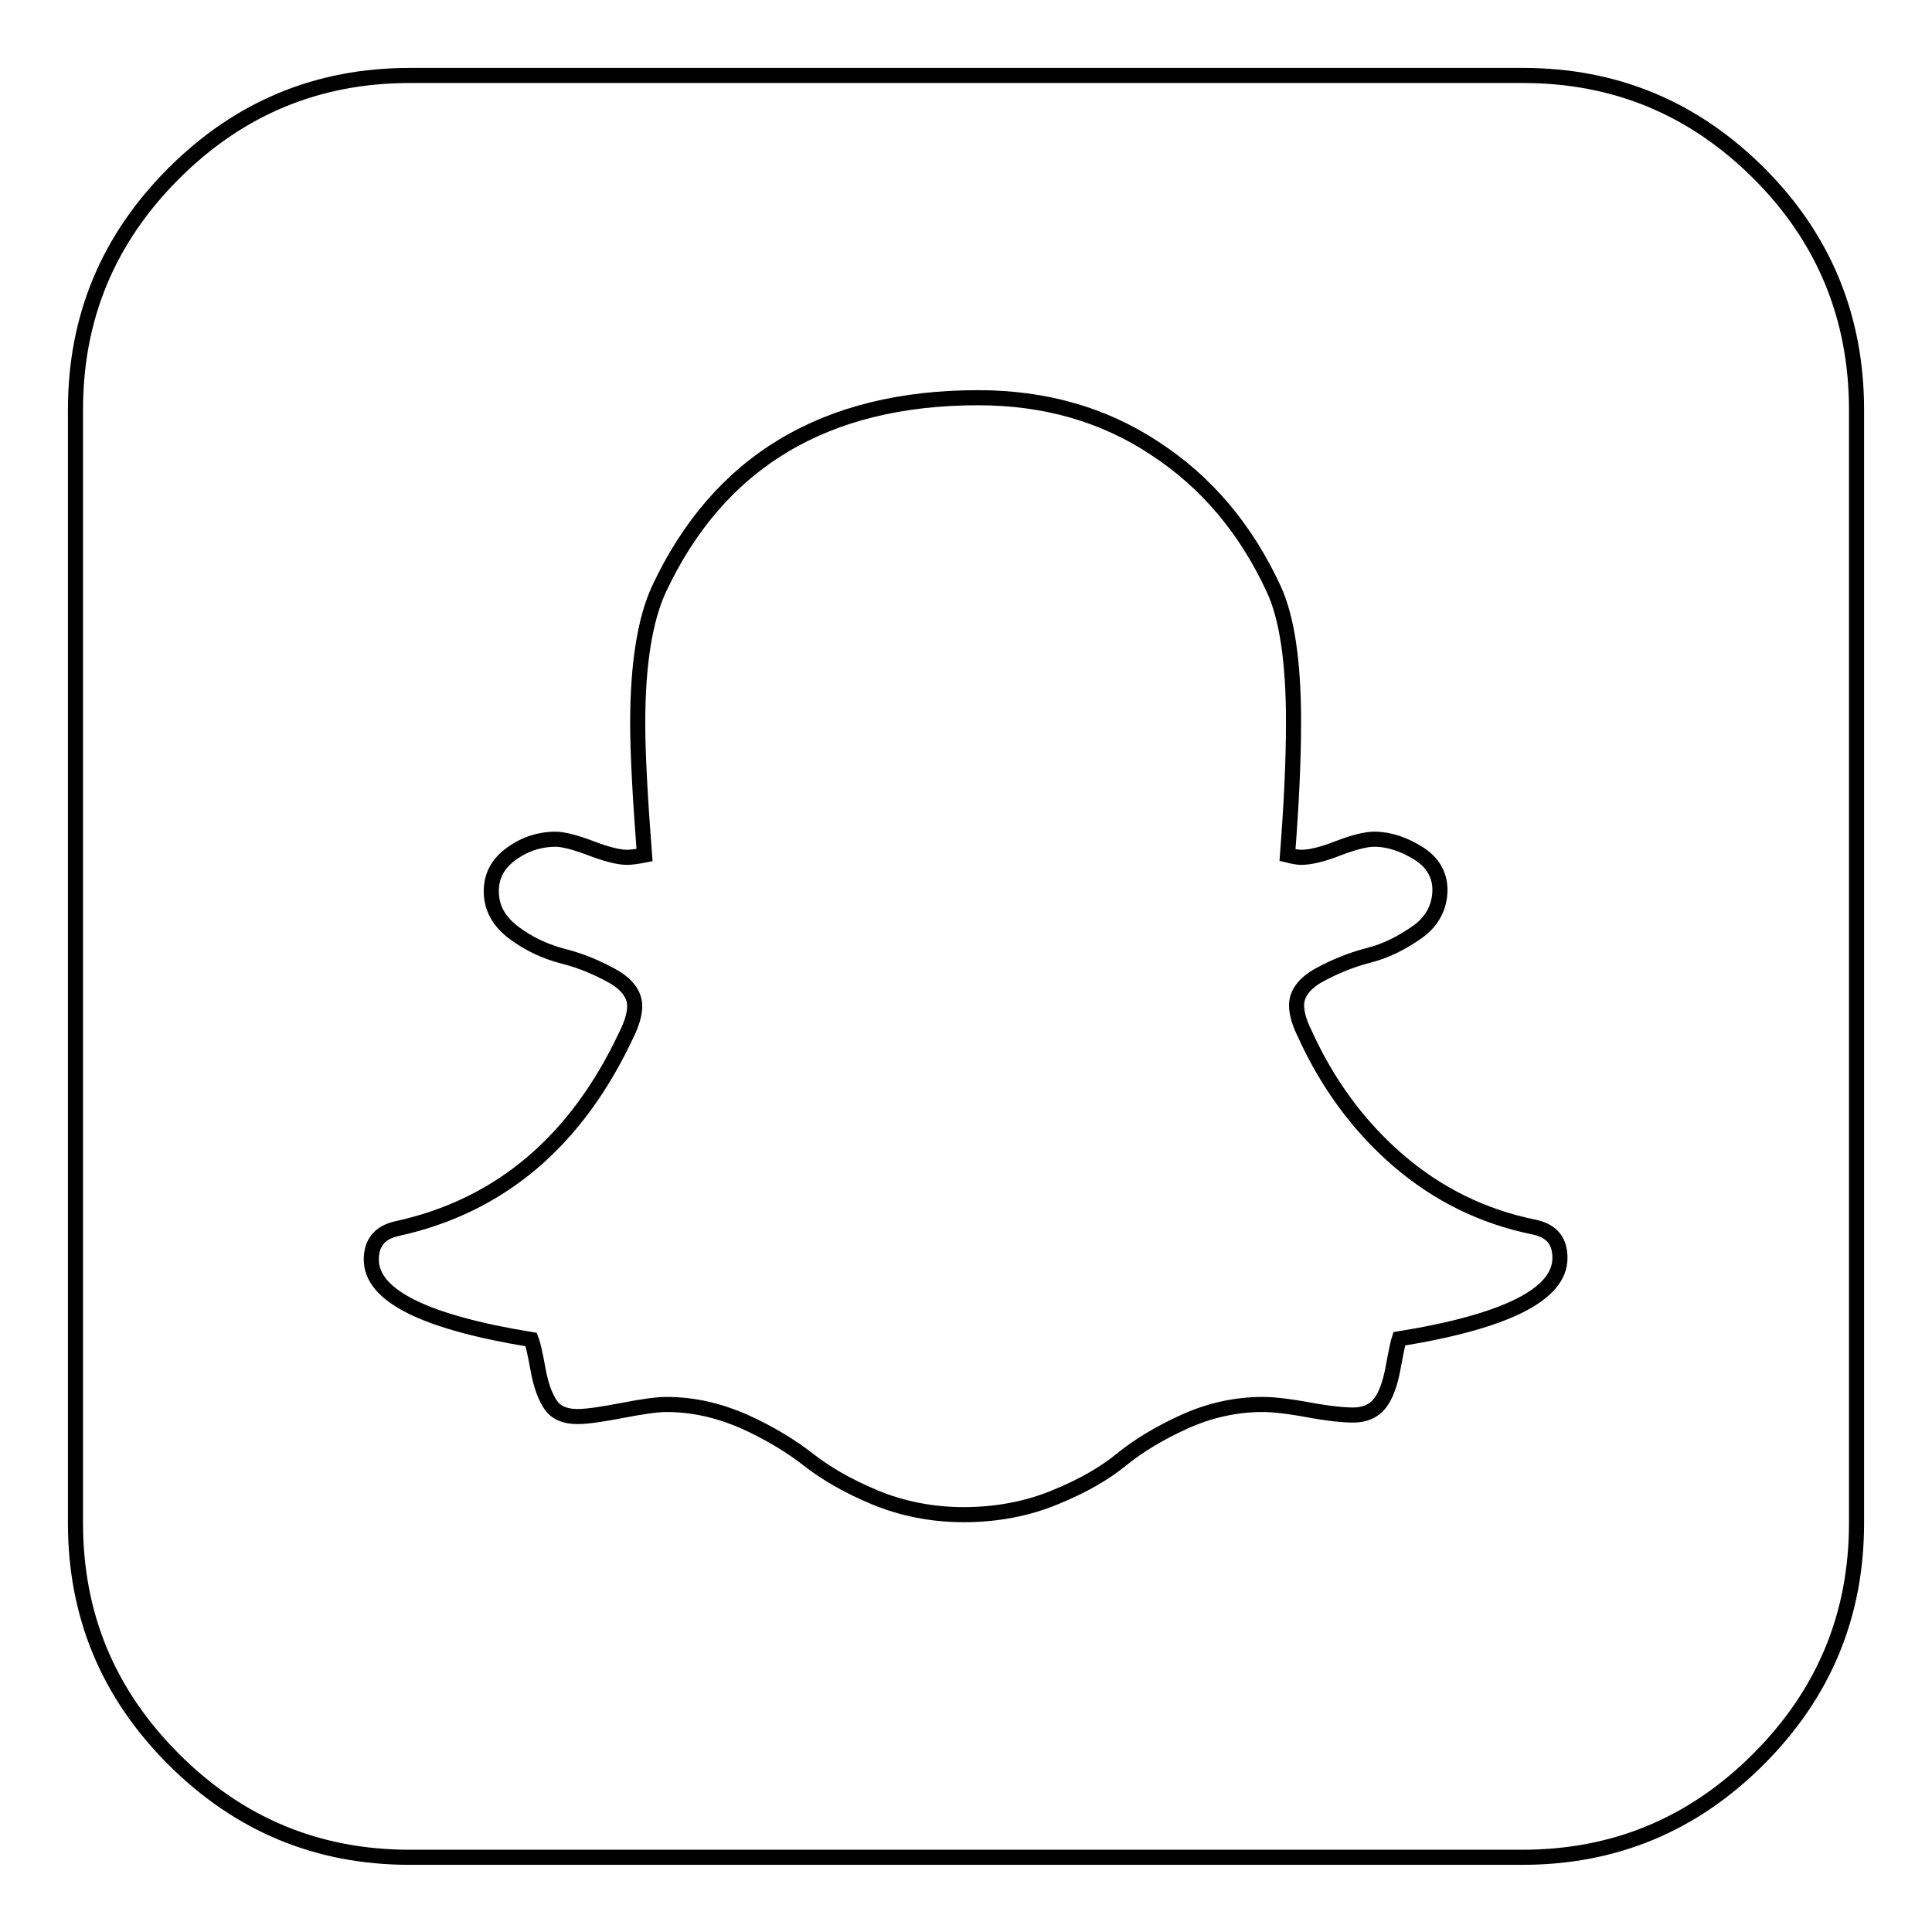 <?xml version="1.0" encoding="utf-8"?>
<!-- Svg Vector Icons : http://www.onlinewebfonts.com/icon -->
<!DOCTYPE svg PUBLIC "-//W3C//DTD SVG 1.1//EN" "http://www.w3.org/Graphics/SVG/1.1/DTD/svg11.dtd">
<svg version="1.1" xmlns="http://www.w3.org/2000/svg" xmlns:xlink="http://www.w3.org/1999/xlink" x="0px" y="0px" viewBox="0 0 256 256" enable-background="new 0 0 256 256" xml:space="preserve">
<g> <path stroke-width="2" fill-opacity="0" stroke="#000000"  d="M206.7,166.7c0-2.3-1.1-3.6-3.4-4.1c-6.9-1.4-12.9-4.4-18.1-8.9c-5.2-4.5-9.3-10.1-12.3-16.7 c-0.7-1.4-1.1-2.7-1.1-3.8c0-1.5,1-2.9,3-4c2-1.1,4.2-2,6.5-2.6c2.4-0.6,4.5-1.7,6.5-3.1s3-3.4,3-5.6c0-1.9-0.9-3.6-2.8-4.8 s-3.9-1.9-5.9-1.9c-1.1,0-2.7,0.4-4.8,1.2c-2,0.8-3.7,1.2-4.9,1.2c-0.4,0-1-0.1-1.8-0.3c0.5-6.5,0.8-12.3,0.8-17.7 c0-8-0.9-13.8-2.6-17.5c-3.7-8-8.9-14.2-15.8-18.7c-6.8-4.5-14.6-6.7-23.4-6.7c-20.3,0-34.4,8.5-42.3,25.4 c-1.8,3.9-2.8,9.8-2.8,17.7c0,3.9,0.3,9.7,0.9,17.5c-1,0.2-1.8,0.3-2.3,0.3c-1.1,0-2.7-0.4-4.8-1.2c-2.1-0.8-3.7-1.2-4.7-1.2 c-2,0-4,0.6-5.8,1.9c-1.8,1.3-2.7,2.9-2.7,5c0,2.2,1,4,3,5.5c2,1.5,4.2,2.5,6.5,3.1c2.4,0.6,4.5,1.5,6.5,2.6c2,1.1,3,2.5,3,4 c0,1.1-0.4,2.4-1.1,3.8c-6.6,14.1-16.7,22.7-30.4,25.7c-2.3,0.5-3.4,1.9-3.4,4.1c0,4.8,7.1,8.3,21.2,10.6c0.2,0.5,0.5,1.8,0.9,4 s1,3.7,1.7,4.7c0.7,1,1.9,1.5,3.5,1.5c1.3,0,3.3-0.3,5.9-0.8c2.6-0.5,4.6-0.8,5.9-0.8c3.6,0,7,0.8,10.4,2.3c3.3,1.5,6.1,3.2,8.4,5 s5.2,3.5,8.8,5c3.6,1.5,7.6,2.3,11.8,2.3c4.4,0,8.5-0.8,12.1-2.3c3.7-1.5,6.6-3.2,8.8-5c2.2-1.8,5-3.5,8.3-5 c3.3-1.5,6.8-2.3,10.4-2.3c1.3,0,3.3,0.2,6,0.7c2.7,0.5,4.7,0.7,6,0.7c1.5,0,2.7-0.5,3.5-1.5c0.8-1,1.4-2.6,1.8-4.8 c0.4-2.2,0.7-3.5,0.8-3.8C199.6,175.1,206.7,171.5,206.7,166.7L206.7,166.7z M246,54.3v147.5c0,12.2-4.3,22.6-13,31.3 c-8.7,8.7-19.1,13-31.3,13H54.3c-12.2,0-22.6-4.3-31.3-13c-8.7-8.7-13-19.1-13-31.3V54.3c0-12.2,4.3-22.6,13-31.3 c8.7-8.7,19.1-13,31.3-13h147.5c12.2,0,22.6,4.3,31.3,13C241.7,31.6,246,42.1,246,54.3L246,54.3z"/></g>
</svg>